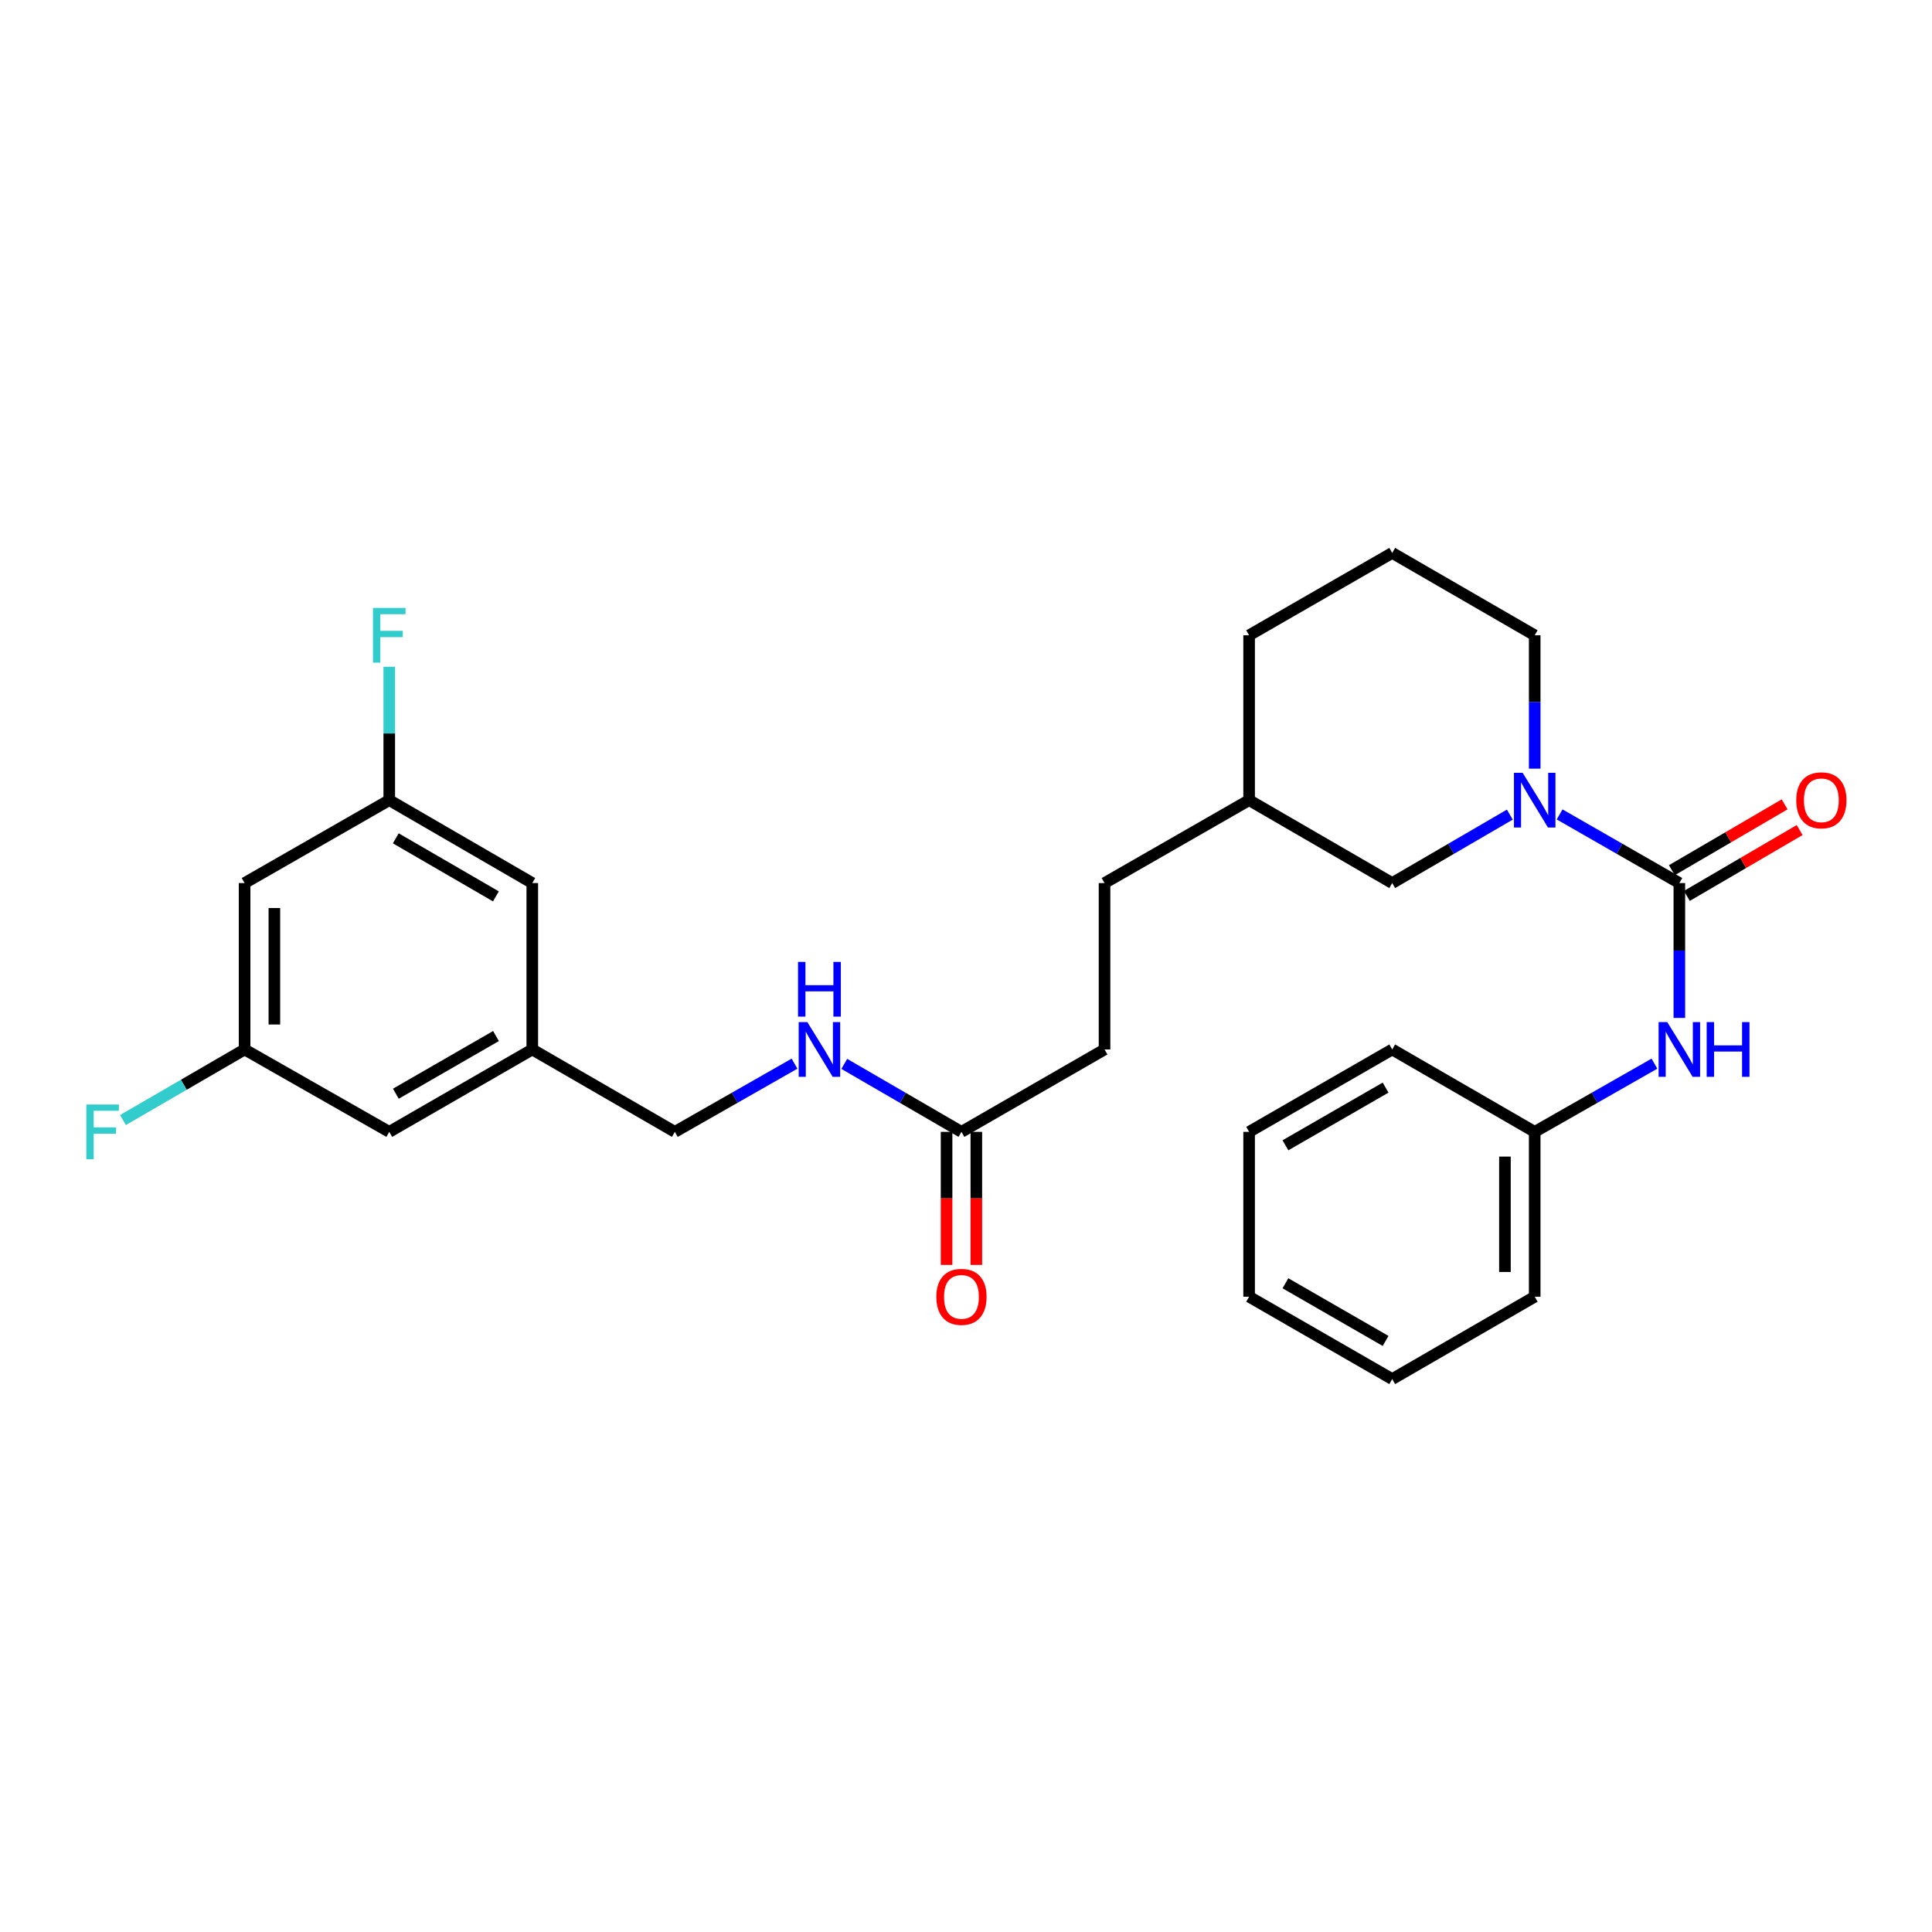 <?xml version='1.0' encoding='iso-8859-1'?>
<svg version='1.1' baseProfile='full'
              xmlns='http://www.w3.org/2000/svg'
                      xmlns:rdkit='http://www.rdkit.org/xml'
                      xmlns:xlink='http://www.w3.org/1999/xlink'
                  xml:space='preserve'
width='1000px' height='1000px' viewBox='0 0 1000 1000'>
<!-- END OF HEADER -->
<rect style='opacity:1.0;fill:#FFFFFF;stroke:none' width='1000' height='1000' x='0' y='0'> </rect>
<path class='bond-0' d='M 869.23,457.074 L 838.243,439.309' style='fill:none;fill-rule:evenodd;stroke:#000000;stroke-width:6px;stroke-linecap:butt;stroke-linejoin:miter;stroke-opacity:1' />
<path class='bond-0' d='M 838.243,439.309 L 807.256,421.543' style='fill:none;fill-rule:evenodd;stroke:#0000FF;stroke-width:6px;stroke-linecap:butt;stroke-linejoin:miter;stroke-opacity:1' />
<path class='bond-1' d='M 869.23,457.074 L 869.23,491.98' style='fill:none;fill-rule:evenodd;stroke:#000000;stroke-width:6px;stroke-linecap:butt;stroke-linejoin:miter;stroke-opacity:1' />
<path class='bond-1' d='M 869.23,491.98 L 869.23,526.886' style='fill:none;fill-rule:evenodd;stroke:#0000FF;stroke-width:6px;stroke-linecap:butt;stroke-linejoin:miter;stroke-opacity:1' />
<path class='bond-4' d='M 873.114,463.725 L 902.302,446.68' style='fill:none;fill-rule:evenodd;stroke:#000000;stroke-width:6px;stroke-linecap:butt;stroke-linejoin:miter;stroke-opacity:1' />
<path class='bond-4' d='M 902.302,446.68 L 931.489,429.635' style='fill:none;fill-rule:evenodd;stroke:#FF0000;stroke-width:6px;stroke-linecap:butt;stroke-linejoin:miter;stroke-opacity:1' />
<path class='bond-4' d='M 865.346,450.424 L 894.533,433.378' style='fill:none;fill-rule:evenodd;stroke:#000000;stroke-width:6px;stroke-linecap:butt;stroke-linejoin:miter;stroke-opacity:1' />
<path class='bond-4' d='M 894.533,433.378 L 923.72,416.333' style='fill:none;fill-rule:evenodd;stroke:#FF0000;stroke-width:6px;stroke-linecap:butt;stroke-linejoin:miter;stroke-opacity:1' />
<path class='bond-3' d='M 781.485,421.642 L 751.047,439.358' style='fill:none;fill-rule:evenodd;stroke:#0000FF;stroke-width:6px;stroke-linecap:butt;stroke-linejoin:miter;stroke-opacity:1' />
<path class='bond-3' d='M 751.047,439.358 L 720.608,457.074' style='fill:none;fill-rule:evenodd;stroke:#000000;stroke-width:6px;stroke-linecap:butt;stroke-linejoin:miter;stroke-opacity:1' />
<path class='bond-16' d='M 794.359,397.856 L 794.359,363.342' style='fill:none;fill-rule:evenodd;stroke:#0000FF;stroke-width:6px;stroke-linecap:butt;stroke-linejoin:miter;stroke-opacity:1' />
<path class='bond-16' d='M 794.359,363.342 L 794.359,328.828' style='fill:none;fill-rule:evenodd;stroke:#000000;stroke-width:6px;stroke-linecap:butt;stroke-linejoin:miter;stroke-opacity:1' />
<path class='bond-14' d='M 856.336,550.545 L 825.347,568.198' style='fill:none;fill-rule:evenodd;stroke:#0000FF;stroke-width:6px;stroke-linecap:butt;stroke-linejoin:miter;stroke-opacity:1' />
<path class='bond-14' d='M 825.347,568.198 L 794.359,585.851' style='fill:none;fill-rule:evenodd;stroke:#000000;stroke-width:6px;stroke-linecap:butt;stroke-linejoin:miter;stroke-opacity:1' />
<path class='bond-2' d='M 497.645,585.851 L 571.704,543.199' style='fill:none;fill-rule:evenodd;stroke:#000000;stroke-width:6px;stroke-linecap:butt;stroke-linejoin:miter;stroke-opacity:1' />
<path class='bond-5' d='M 497.645,585.851 L 467.322,568.257' style='fill:none;fill-rule:evenodd;stroke:#000000;stroke-width:6px;stroke-linecap:butt;stroke-linejoin:miter;stroke-opacity:1' />
<path class='bond-5' d='M 467.322,568.257 L 436.999,550.664' style='fill:none;fill-rule:evenodd;stroke:#0000FF;stroke-width:6px;stroke-linecap:butt;stroke-linejoin:miter;stroke-opacity:1' />
<path class='bond-9' d='M 489.943,585.851 L 489.943,620.285' style='fill:none;fill-rule:evenodd;stroke:#000000;stroke-width:6px;stroke-linecap:butt;stroke-linejoin:miter;stroke-opacity:1' />
<path class='bond-9' d='M 489.943,620.285 L 489.943,654.719' style='fill:none;fill-rule:evenodd;stroke:#FF0000;stroke-width:6px;stroke-linecap:butt;stroke-linejoin:miter;stroke-opacity:1' />
<path class='bond-9' d='M 505.347,585.851 L 505.347,620.285' style='fill:none;fill-rule:evenodd;stroke:#000000;stroke-width:6px;stroke-linecap:butt;stroke-linejoin:miter;stroke-opacity:1' />
<path class='bond-9' d='M 505.347,620.285 L 505.347,654.719' style='fill:none;fill-rule:evenodd;stroke:#FF0000;stroke-width:6px;stroke-linecap:butt;stroke-linejoin:miter;stroke-opacity:1' />
<path class='bond-19' d='M 720.608,457.074 L 646.541,414.149' style='fill:none;fill-rule:evenodd;stroke:#000000;stroke-width:6px;stroke-linecap:butt;stroke-linejoin:miter;stroke-opacity:1' />
<path class='bond-13' d='M 411.241,550.548 L 380.269,568.199' style='fill:none;fill-rule:evenodd;stroke:#0000FF;stroke-width:6px;stroke-linecap:butt;stroke-linejoin:miter;stroke-opacity:1' />
<path class='bond-13' d='M 380.269,568.199 L 349.297,585.851' style='fill:none;fill-rule:evenodd;stroke:#000000;stroke-width:6px;stroke-linecap:butt;stroke-linejoin:miter;stroke-opacity:1' />
<path class='bond-6' d='M 126.608,457.074 L 126.608,543.199' style='fill:none;fill-rule:evenodd;stroke:#000000;stroke-width:6px;stroke-linecap:butt;stroke-linejoin:miter;stroke-opacity:1' />
<path class='bond-6' d='M 142.012,469.993 L 142.012,530.281' style='fill:none;fill-rule:evenodd;stroke:#000000;stroke-width:6px;stroke-linecap:butt;stroke-linejoin:miter;stroke-opacity:1' />
<path class='bond-30' d='M 126.608,457.074 L 201.48,414.149' style='fill:none;fill-rule:evenodd;stroke:#000000;stroke-width:6px;stroke-linecap:butt;stroke-linejoin:miter;stroke-opacity:1' />
<path class='bond-7' d='M 126.608,543.199 L 201.48,585.851' style='fill:none;fill-rule:evenodd;stroke:#000000;stroke-width:6px;stroke-linecap:butt;stroke-linejoin:miter;stroke-opacity:1' />
<path class='bond-17' d='M 126.608,543.199 L 95.129,561.466' style='fill:none;fill-rule:evenodd;stroke:#000000;stroke-width:6px;stroke-linecap:butt;stroke-linejoin:miter;stroke-opacity:1' />
<path class='bond-17' d='M 95.129,561.466 L 63.65,579.732' style='fill:none;fill-rule:evenodd;stroke:#33CCCC;stroke-width:6px;stroke-linecap:butt;stroke-linejoin:miter;stroke-opacity:1' />
<path class='bond-8' d='M 201.48,414.149 L 275.512,457.074' style='fill:none;fill-rule:evenodd;stroke:#000000;stroke-width:6px;stroke-linecap:butt;stroke-linejoin:miter;stroke-opacity:1' />
<path class='bond-8' d='M 204.858,433.914 L 256.681,463.962' style='fill:none;fill-rule:evenodd;stroke:#000000;stroke-width:6px;stroke-linecap:butt;stroke-linejoin:miter;stroke-opacity:1' />
<path class='bond-18' d='M 201.48,414.149 L 201.48,379.635' style='fill:none;fill-rule:evenodd;stroke:#000000;stroke-width:6px;stroke-linecap:butt;stroke-linejoin:miter;stroke-opacity:1' />
<path class='bond-18' d='M 201.48,379.635 L 201.48,345.121' style='fill:none;fill-rule:evenodd;stroke:#33CCCC;stroke-width:6px;stroke-linecap:butt;stroke-linejoin:miter;stroke-opacity:1' />
<path class='bond-10' d='M 275.512,543.199 L 349.297,585.851' style='fill:none;fill-rule:evenodd;stroke:#000000;stroke-width:6px;stroke-linecap:butt;stroke-linejoin:miter;stroke-opacity:1' />
<path class='bond-11' d='M 275.512,543.199 L 275.512,457.074' style='fill:none;fill-rule:evenodd;stroke:#000000;stroke-width:6px;stroke-linecap:butt;stroke-linejoin:miter;stroke-opacity:1' />
<path class='bond-12' d='M 275.512,543.199 L 201.48,585.851' style='fill:none;fill-rule:evenodd;stroke:#000000;stroke-width:6px;stroke-linecap:butt;stroke-linejoin:miter;stroke-opacity:1' />
<path class='bond-12' d='M 256.718,536.25 L 204.895,566.106' style='fill:none;fill-rule:evenodd;stroke:#000000;stroke-width:6px;stroke-linecap:butt;stroke-linejoin:miter;stroke-opacity:1' />
<path class='bond-23' d='M 794.359,585.851 L 794.359,671.172' style='fill:none;fill-rule:evenodd;stroke:#000000;stroke-width:6px;stroke-linecap:butt;stroke-linejoin:miter;stroke-opacity:1' />
<path class='bond-23' d='M 778.955,598.649 L 778.955,658.374' style='fill:none;fill-rule:evenodd;stroke:#000000;stroke-width:6px;stroke-linecap:butt;stroke-linejoin:miter;stroke-opacity:1' />
<path class='bond-24' d='M 794.359,585.851 L 720.608,543.199' style='fill:none;fill-rule:evenodd;stroke:#000000;stroke-width:6px;stroke-linecap:butt;stroke-linejoin:miter;stroke-opacity:1' />
<path class='bond-15' d='M 571.704,543.199 L 571.704,457.074' style='fill:none;fill-rule:evenodd;stroke:#000000;stroke-width:6px;stroke-linecap:butt;stroke-linejoin:miter;stroke-opacity:1' />
<path class='bond-21' d='M 794.359,328.828 L 720.608,286.185' style='fill:none;fill-rule:evenodd;stroke:#000000;stroke-width:6px;stroke-linecap:butt;stroke-linejoin:miter;stroke-opacity:1' />
<path class='bond-20' d='M 646.541,414.149 L 571.704,457.074' style='fill:none;fill-rule:evenodd;stroke:#000000;stroke-width:6px;stroke-linecap:butt;stroke-linejoin:miter;stroke-opacity:1' />
<path class='bond-28' d='M 646.541,414.149 L 646.541,328.828' style='fill:none;fill-rule:evenodd;stroke:#000000;stroke-width:6px;stroke-linecap:butt;stroke-linejoin:miter;stroke-opacity:1' />
<path class='bond-22' d='M 720.608,286.185 L 646.541,328.828' style='fill:none;fill-rule:evenodd;stroke:#000000;stroke-width:6px;stroke-linecap:butt;stroke-linejoin:miter;stroke-opacity:1' />
<path class='bond-26' d='M 794.359,671.172 L 720.608,713.815' style='fill:none;fill-rule:evenodd;stroke:#000000;stroke-width:6px;stroke-linecap:butt;stroke-linejoin:miter;stroke-opacity:1' />
<path class='bond-25' d='M 720.608,543.199 L 646.541,585.851' style='fill:none;fill-rule:evenodd;stroke:#000000;stroke-width:6px;stroke-linecap:butt;stroke-linejoin:miter;stroke-opacity:1' />
<path class='bond-25' d='M 717.185,562.946 L 665.338,592.802' style='fill:none;fill-rule:evenodd;stroke:#000000;stroke-width:6px;stroke-linecap:butt;stroke-linejoin:miter;stroke-opacity:1' />
<path class='bond-27' d='M 646.541,585.851 L 646.541,671.172' style='fill:none;fill-rule:evenodd;stroke:#000000;stroke-width:6px;stroke-linecap:butt;stroke-linejoin:miter;stroke-opacity:1' />
<path class='bond-29' d='M 720.608,713.815 L 646.541,671.172' style='fill:none;fill-rule:evenodd;stroke:#000000;stroke-width:6px;stroke-linecap:butt;stroke-linejoin:miter;stroke-opacity:1' />
<path class='bond-29' d='M 717.184,694.069 L 665.337,664.219' style='fill:none;fill-rule:evenodd;stroke:#000000;stroke-width:6px;stroke-linecap:butt;stroke-linejoin:miter;stroke-opacity:1' />
<path  class='atom-1' d='M 788.099 399.989
L 797.379 414.989
Q 798.299 416.469, 799.779 419.149
Q 801.259 421.829, 801.339 421.989
L 801.339 399.989
L 805.099 399.989
L 805.099 428.309
L 801.219 428.309
L 791.259 411.909
Q 790.099 409.989, 788.859 407.789
Q 787.659 405.589, 787.299 404.909
L 787.299 428.309
L 783.619 428.309
L 783.619 399.989
L 788.099 399.989
' fill='#0000FF'/>
<path  class='atom-2' d='M 862.97 529.039
L 872.25 544.039
Q 873.17 545.519, 874.65 548.199
Q 876.13 550.879, 876.21 551.039
L 876.21 529.039
L 879.97 529.039
L 879.97 557.359
L 876.09 557.359
L 866.13 540.959
Q 864.97 539.039, 863.73 536.839
Q 862.53 534.639, 862.17 533.959
L 862.17 557.359
L 858.49 557.359
L 858.49 529.039
L 862.97 529.039
' fill='#0000FF'/>
<path  class='atom-2' d='M 883.37 529.039
L 887.21 529.039
L 887.21 541.079
L 901.69 541.079
L 901.69 529.039
L 905.53 529.039
L 905.53 557.359
L 901.69 557.359
L 901.69 544.279
L 887.21 544.279
L 887.21 557.359
L 883.37 557.359
L 883.37 529.039
' fill='#0000FF'/>
<path  class='atom-5' d='M 929.733 414.229
Q 929.733 407.429, 933.093 403.629
Q 936.453 399.829, 942.733 399.829
Q 949.013 399.829, 952.373 403.629
Q 955.733 407.429, 955.733 414.229
Q 955.733 421.109, 952.333 425.029
Q 948.933 428.909, 942.733 428.909
Q 936.493 428.909, 933.093 425.029
Q 929.733 421.149, 929.733 414.229
M 942.733 425.709
Q 947.053 425.709, 949.373 422.829
Q 951.733 419.909, 951.733 414.229
Q 951.733 408.669, 949.373 405.869
Q 947.053 403.029, 942.733 403.029
Q 938.413 403.029, 936.053 405.829
Q 933.733 408.629, 933.733 414.229
Q 933.733 419.949, 936.053 422.829
Q 938.413 425.709, 942.733 425.709
' fill='#FF0000'/>
<path  class='atom-6' d='M 417.874 529.039
L 427.154 544.039
Q 428.074 545.519, 429.554 548.199
Q 431.034 550.879, 431.114 551.039
L 431.114 529.039
L 434.874 529.039
L 434.874 557.359
L 430.994 557.359
L 421.034 540.959
Q 419.874 539.039, 418.634 536.839
Q 417.434 534.639, 417.074 533.959
L 417.074 557.359
L 413.394 557.359
L 413.394 529.039
L 417.874 529.039
' fill='#0000FF'/>
<path  class='atom-6' d='M 413.054 497.887
L 416.894 497.887
L 416.894 509.927
L 431.374 509.927
L 431.374 497.887
L 435.214 497.887
L 435.214 526.207
L 431.374 526.207
L 431.374 513.127
L 416.894 513.127
L 416.894 526.207
L 413.054 526.207
L 413.054 497.887
' fill='#0000FF'/>
<path  class='atom-10' d='M 484.645 671.252
Q 484.645 664.452, 488.005 660.652
Q 491.365 656.852, 497.645 656.852
Q 503.925 656.852, 507.285 660.652
Q 510.645 664.452, 510.645 671.252
Q 510.645 678.132, 507.245 682.052
Q 503.845 685.932, 497.645 685.932
Q 491.405 685.932, 488.005 682.052
Q 484.645 678.172, 484.645 671.252
M 497.645 682.732
Q 501.965 682.732, 504.285 679.852
Q 506.645 676.932, 506.645 671.252
Q 506.645 665.692, 504.285 662.892
Q 501.965 660.052, 497.645 660.052
Q 493.325 660.052, 490.965 662.852
Q 488.645 665.652, 488.645 671.252
Q 488.645 676.972, 490.965 679.852
Q 493.325 682.732, 497.645 682.732
' fill='#FF0000'/>
<path  class='atom-18' d='M 44.686 571.691
L 61.526 571.691
L 61.526 574.931
L 48.486 574.931
L 48.486 583.531
L 60.086 583.531
L 60.086 586.811
L 48.486 586.811
L 48.486 600.011
L 44.686 600.011
L 44.686 571.691
' fill='#33CCCC'/>
<path  class='atom-19' d='M 193.06 314.668
L 209.9 314.668
L 209.9 317.908
L 196.86 317.908
L 196.86 326.508
L 208.46 326.508
L 208.46 329.788
L 196.86 329.788
L 196.86 342.988
L 193.06 342.988
L 193.06 314.668
' fill='#33CCCC'/>
</svg>
